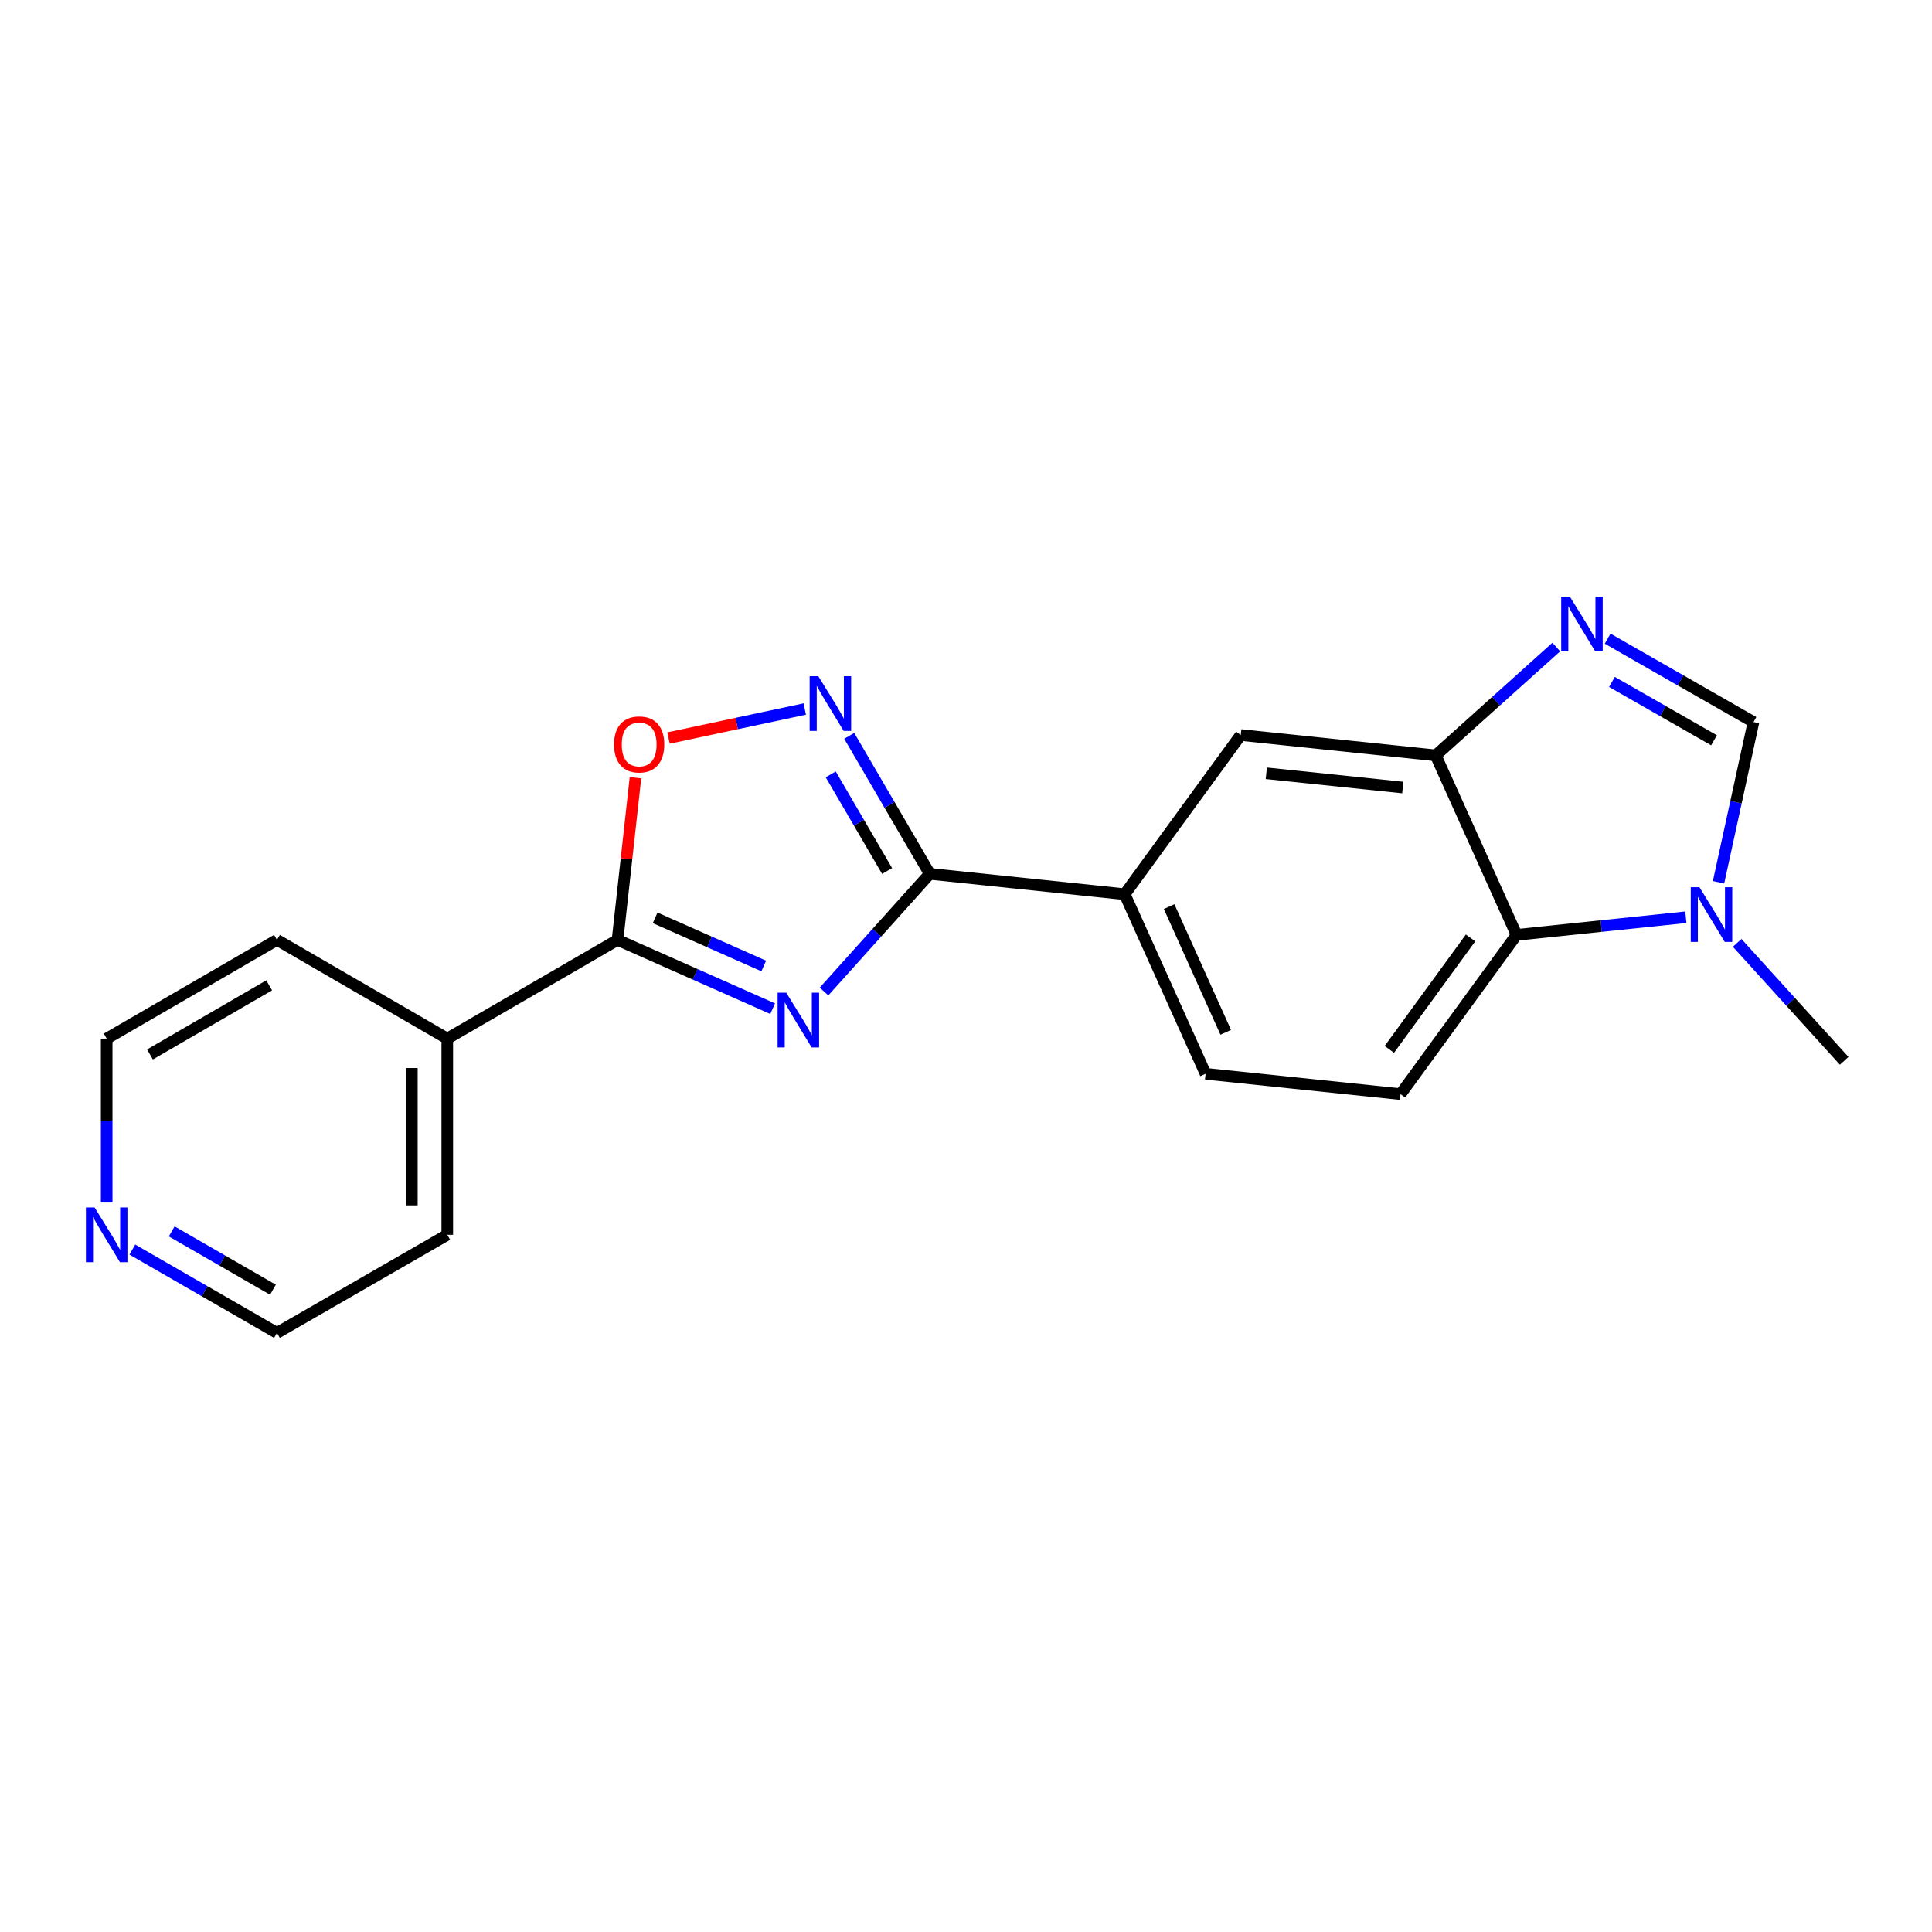 <?xml version='1.0' encoding='iso-8859-1'?>
<svg version='1.1' baseProfile='full'
              xmlns='http://www.w3.org/2000/svg'
                      xmlns:rdkit='http://www.rdkit.org/xml'
                      xmlns:xlink='http://www.w3.org/1999/xlink'
                  xml:space='preserve'
width='1000px' height='1000px' viewBox='0 0 1000 1000'>
<!-- END OF HEADER -->
<rect style='opacity:1.0;fill:#FFFFFF;stroke:none' width='1000' height='1000' x='0' y='0'> </rect>
<path class='bond-0' d='M 426.514,513.206 L 453.878,482.757' style='fill:none;fill-rule:evenodd;stroke:#0000FF;stroke-width:6px;stroke-linecap:butt;stroke-linejoin:miter;stroke-opacity:1' />
<path class='bond-0' d='M 453.878,482.757 L 481.243,452.308' style='fill:none;fill-rule:evenodd;stroke:#000000;stroke-width:6px;stroke-linecap:butt;stroke-linejoin:miter;stroke-opacity:1' />
<path class='bond-1' d='M 399.93,522.091 L 359.782,504.292' style='fill:none;fill-rule:evenodd;stroke:#0000FF;stroke-width:6px;stroke-linecap:butt;stroke-linejoin:miter;stroke-opacity:1' />
<path class='bond-1' d='M 359.782,504.292 L 319.634,486.493' style='fill:none;fill-rule:evenodd;stroke:#000000;stroke-width:6px;stroke-linecap:butt;stroke-linejoin:miter;stroke-opacity:1' />
<path class='bond-1' d='M 395.313,499.999 L 367.209,487.54' style='fill:none;fill-rule:evenodd;stroke:#0000FF;stroke-width:6px;stroke-linecap:butt;stroke-linejoin:miter;stroke-opacity:1' />
<path class='bond-1' d='M 367.209,487.54 L 339.105,475.081' style='fill:none;fill-rule:evenodd;stroke:#000000;stroke-width:6px;stroke-linecap:butt;stroke-linejoin:miter;stroke-opacity:1' />
<path class='bond-2' d='M 481.243,452.308 L 460.403,416.589' style='fill:none;fill-rule:evenodd;stroke:#000000;stroke-width:6px;stroke-linecap:butt;stroke-linejoin:miter;stroke-opacity:1' />
<path class='bond-2' d='M 460.403,416.589 L 439.563,380.87' style='fill:none;fill-rule:evenodd;stroke:#0000FF;stroke-width:6px;stroke-linecap:butt;stroke-linejoin:miter;stroke-opacity:1' />
<path class='bond-2' d='M 459.164,450.827 L 444.576,425.823' style='fill:none;fill-rule:evenodd;stroke:#000000;stroke-width:6px;stroke-linecap:butt;stroke-linejoin:miter;stroke-opacity:1' />
<path class='bond-2' d='M 444.576,425.823 L 429.988,400.82' style='fill:none;fill-rule:evenodd;stroke:#0000FF;stroke-width:6px;stroke-linecap:butt;stroke-linejoin:miter;stroke-opacity:1' />
<path class='bond-9' d='M 481.243,452.308 L 582.148,462.845' style='fill:none;fill-rule:evenodd;stroke:#000000;stroke-width:6px;stroke-linecap:butt;stroke-linejoin:miter;stroke-opacity:1' />
<path class='bond-4' d='M 319.634,486.493 L 324.276,444.521' style='fill:none;fill-rule:evenodd;stroke:#000000;stroke-width:6px;stroke-linecap:butt;stroke-linejoin:miter;stroke-opacity:1' />
<path class='bond-4' d='M 324.276,444.521 L 328.918,402.549' style='fill:none;fill-rule:evenodd;stroke:#FF0000;stroke-width:6px;stroke-linecap:butt;stroke-linejoin:miter;stroke-opacity:1' />
<path class='bond-12' d='M 319.634,486.493 L 231.505,537.576' style='fill:none;fill-rule:evenodd;stroke:#000000;stroke-width:6px;stroke-linecap:butt;stroke-linejoin:miter;stroke-opacity:1' />
<path class='bond-20' d='M 416.543,366.985 L 381.283,374.496' style='fill:none;fill-rule:evenodd;stroke:#0000FF;stroke-width:6px;stroke-linecap:butt;stroke-linejoin:miter;stroke-opacity:1' />
<path class='bond-20' d='M 381.283,374.496 L 346.023,382.006' style='fill:none;fill-rule:evenodd;stroke:#FF0000;stroke-width:6px;stroke-linecap:butt;stroke-linejoin:miter;stroke-opacity:1' />
<path class='bond-3' d='M 805.53,334.906 L 774.323,362.944' style='fill:none;fill-rule:evenodd;stroke:#0000FF;stroke-width:6px;stroke-linecap:butt;stroke-linejoin:miter;stroke-opacity:1' />
<path class='bond-3' d='M 774.323,362.944 L 743.115,390.983' style='fill:none;fill-rule:evenodd;stroke:#000000;stroke-width:6px;stroke-linecap:butt;stroke-linejoin:miter;stroke-opacity:1' />
<path class='bond-7' d='M 832.111,330.574 L 869.853,352.156' style='fill:none;fill-rule:evenodd;stroke:#0000FF;stroke-width:6px;stroke-linecap:butt;stroke-linejoin:miter;stroke-opacity:1' />
<path class='bond-7' d='M 869.853,352.156 L 907.595,373.738' style='fill:none;fill-rule:evenodd;stroke:#000000;stroke-width:6px;stroke-linecap:butt;stroke-linejoin:miter;stroke-opacity:1' />
<path class='bond-7' d='M 834.338,352.956 L 860.757,368.063' style='fill:none;fill-rule:evenodd;stroke:#0000FF;stroke-width:6px;stroke-linecap:butt;stroke-linejoin:miter;stroke-opacity:1' />
<path class='bond-7' d='M 860.757,368.063 L 887.176,383.171' style='fill:none;fill-rule:evenodd;stroke:#000000;stroke-width:6px;stroke-linecap:butt;stroke-linejoin:miter;stroke-opacity:1' />
<path class='bond-5' d='M 743.115,390.983 L 642.211,380.447' style='fill:none;fill-rule:evenodd;stroke:#000000;stroke-width:6px;stroke-linecap:butt;stroke-linejoin:miter;stroke-opacity:1' />
<path class='bond-5' d='M 726.077,407.628 L 655.443,400.253' style='fill:none;fill-rule:evenodd;stroke:#000000;stroke-width:6px;stroke-linecap:butt;stroke-linejoin:miter;stroke-opacity:1' />
<path class='bond-22' d='M 743.115,390.983 L 784.966,483.907' style='fill:none;fill-rule:evenodd;stroke:#000000;stroke-width:6px;stroke-linecap:butt;stroke-linejoin:miter;stroke-opacity:1' />
<path class='bond-6' d='M 872.594,474.766 L 828.78,479.336' style='fill:none;fill-rule:evenodd;stroke:#0000FF;stroke-width:6px;stroke-linecap:butt;stroke-linejoin:miter;stroke-opacity:1' />
<path class='bond-6' d='M 828.78,479.336 L 784.966,483.907' style='fill:none;fill-rule:evenodd;stroke:#000000;stroke-width:6px;stroke-linecap:butt;stroke-linejoin:miter;stroke-opacity:1' />
<path class='bond-15' d='M 899.166,488.034 L 926.856,518.552' style='fill:none;fill-rule:evenodd;stroke:#0000FF;stroke-width:6px;stroke-linecap:butt;stroke-linejoin:miter;stroke-opacity:1' />
<path class='bond-15' d='M 926.856,518.552 L 954.545,549.07' style='fill:none;fill-rule:evenodd;stroke:#000000;stroke-width:6px;stroke-linecap:butt;stroke-linejoin:miter;stroke-opacity:1' />
<path class='bond-23' d='M 889.514,456.671 L 898.554,415.205' style='fill:none;fill-rule:evenodd;stroke:#0000FF;stroke-width:6px;stroke-linecap:butt;stroke-linejoin:miter;stroke-opacity:1' />
<path class='bond-23' d='M 898.554,415.205 L 907.595,373.738' style='fill:none;fill-rule:evenodd;stroke:#000000;stroke-width:6px;stroke-linecap:butt;stroke-linejoin:miter;stroke-opacity:1' />
<path class='bond-8' d='M 784.966,483.907 L 724.924,566.315' style='fill:none;fill-rule:evenodd;stroke:#000000;stroke-width:6px;stroke-linecap:butt;stroke-linejoin:miter;stroke-opacity:1' />
<path class='bond-8' d='M 761.149,485.478 L 719.12,543.163' style='fill:none;fill-rule:evenodd;stroke:#000000;stroke-width:6px;stroke-linecap:butt;stroke-linejoin:miter;stroke-opacity:1' />
<path class='bond-10' d='M 582.148,462.845 L 642.211,380.447' style='fill:none;fill-rule:evenodd;stroke:#000000;stroke-width:6px;stroke-linecap:butt;stroke-linejoin:miter;stroke-opacity:1' />
<path class='bond-13' d='M 582.148,462.845 L 624.009,555.789' style='fill:none;fill-rule:evenodd;stroke:#000000;stroke-width:6px;stroke-linecap:butt;stroke-linejoin:miter;stroke-opacity:1' />
<path class='bond-13' d='M 605.135,469.261 L 634.437,534.322' style='fill:none;fill-rule:evenodd;stroke:#000000;stroke-width:6px;stroke-linecap:butt;stroke-linejoin:miter;stroke-opacity:1' />
<path class='bond-11' d='M 724.924,566.315 L 624.009,555.789' style='fill:none;fill-rule:evenodd;stroke:#000000;stroke-width:6px;stroke-linecap:butt;stroke-linejoin:miter;stroke-opacity:1' />
<path class='bond-18' d='M 231.505,537.576 L 143.356,486.493' style='fill:none;fill-rule:evenodd;stroke:#000000;stroke-width:6px;stroke-linecap:butt;stroke-linejoin:miter;stroke-opacity:1' />
<path class='bond-19' d='M 231.505,537.576 L 231.505,639.133' style='fill:none;fill-rule:evenodd;stroke:#000000;stroke-width:6px;stroke-linecap:butt;stroke-linejoin:miter;stroke-opacity:1' />
<path class='bond-19' d='M 213.181,552.81 L 213.181,623.899' style='fill:none;fill-rule:evenodd;stroke:#000000;stroke-width:6px;stroke-linecap:butt;stroke-linejoin:miter;stroke-opacity:1' />
<path class='bond-14' d='M 68.5,646.784 L 105.928,668.342' style='fill:none;fill-rule:evenodd;stroke:#0000FF;stroke-width:6px;stroke-linecap:butt;stroke-linejoin:miter;stroke-opacity:1' />
<path class='bond-14' d='M 105.928,668.342 L 143.356,689.901' style='fill:none;fill-rule:evenodd;stroke:#000000;stroke-width:6px;stroke-linecap:butt;stroke-linejoin:miter;stroke-opacity:1' />
<path class='bond-14' d='M 88.874,637.373 L 115.074,652.464' style='fill:none;fill-rule:evenodd;stroke:#0000FF;stroke-width:6px;stroke-linecap:butt;stroke-linejoin:miter;stroke-opacity:1' />
<path class='bond-14' d='M 115.074,652.464 L 141.274,667.555' style='fill:none;fill-rule:evenodd;stroke:#000000;stroke-width:6px;stroke-linecap:butt;stroke-linejoin:miter;stroke-opacity:1' />
<path class='bond-21' d='M 55.217,622.434 L 55.217,580.005' style='fill:none;fill-rule:evenodd;stroke:#0000FF;stroke-width:6px;stroke-linecap:butt;stroke-linejoin:miter;stroke-opacity:1' />
<path class='bond-21' d='M 55.217,580.005 L 55.217,537.576' style='fill:none;fill-rule:evenodd;stroke:#000000;stroke-width:6px;stroke-linecap:butt;stroke-linejoin:miter;stroke-opacity:1' />
<path class='bond-16' d='M 55.217,537.576 L 143.356,486.493' style='fill:none;fill-rule:evenodd;stroke:#000000;stroke-width:6px;stroke-linecap:butt;stroke-linejoin:miter;stroke-opacity:1' />
<path class='bond-16' d='M 77.626,545.768 L 139.324,510.009' style='fill:none;fill-rule:evenodd;stroke:#000000;stroke-width:6px;stroke-linecap:butt;stroke-linejoin:miter;stroke-opacity:1' />
<path class='bond-17' d='M 143.356,689.901 L 231.505,639.133' style='fill:none;fill-rule:evenodd;stroke:#000000;stroke-width:6px;stroke-linecap:butt;stroke-linejoin:miter;stroke-opacity:1' />
<path  class='atom-0' d='M 406.97 513.827
L 416.25 528.827
Q 417.17 530.307, 418.65 532.987
Q 420.13 535.667, 420.21 535.827
L 420.21 513.827
L 423.97 513.827
L 423.97 542.147
L 420.09 542.147
L 410.13 525.747
Q 408.97 523.827, 407.73 521.627
Q 406.53 519.427, 406.17 518.747
L 406.17 542.147
L 402.49 542.147
L 402.49 513.827
L 406.97 513.827
' fill='#0000FF'/>
<path  class='atom-3' d='M 423.553 349.999
L 432.833 364.999
Q 433.753 366.479, 435.233 369.159
Q 436.713 371.839, 436.793 371.999
L 436.793 349.999
L 440.553 349.999
L 440.553 378.319
L 436.673 378.319
L 426.713 361.919
Q 425.553 359.999, 424.313 357.799
Q 423.113 355.599, 422.753 354.919
L 422.753 378.319
L 419.073 378.319
L 419.073 349.999
L 423.553 349.999
' fill='#0000FF'/>
<path  class='atom-4' d='M 812.554 308.81
L 821.834 323.81
Q 822.754 325.29, 824.234 327.97
Q 825.714 330.65, 825.794 330.81
L 825.794 308.81
L 829.554 308.81
L 829.554 337.13
L 825.674 337.13
L 815.714 320.73
Q 814.554 318.81, 813.314 316.61
Q 812.114 314.41, 811.754 313.73
L 811.754 337.13
L 808.074 337.13
L 808.074 308.81
L 812.554 308.81
' fill='#0000FF'/>
<path  class='atom-5' d='M 317.832 385.322
Q 317.832 378.522, 321.192 374.722
Q 324.552 370.922, 330.832 370.922
Q 337.112 370.922, 340.472 374.722
Q 343.832 378.522, 343.832 385.322
Q 343.832 392.202, 340.432 396.122
Q 337.032 400.002, 330.832 400.002
Q 324.592 400.002, 321.192 396.122
Q 317.832 392.242, 317.832 385.322
M 330.832 396.802
Q 335.152 396.802, 337.472 393.922
Q 339.832 391.002, 339.832 385.322
Q 339.832 379.762, 337.472 376.962
Q 335.152 374.122, 330.832 374.122
Q 326.512 374.122, 324.152 376.922
Q 321.832 379.722, 321.832 385.322
Q 321.832 391.042, 324.152 393.922
Q 326.512 396.802, 330.832 396.802
' fill='#FF0000'/>
<path  class='atom-7' d='M 879.611 459.221
L 888.891 474.221
Q 889.811 475.701, 891.291 478.381
Q 892.771 481.061, 892.851 481.221
L 892.851 459.221
L 896.611 459.221
L 896.611 487.541
L 892.731 487.541
L 882.771 471.141
Q 881.611 469.221, 880.371 467.021
Q 879.171 464.821, 878.811 464.141
L 878.811 487.541
L 875.131 487.541
L 875.131 459.221
L 879.611 459.221
' fill='#0000FF'/>
<path  class='atom-15' d='M 48.957 624.973
L 58.237 639.973
Q 59.157 641.453, 60.637 644.133
Q 62.117 646.813, 62.197 646.973
L 62.197 624.973
L 65.957 624.973
L 65.957 653.293
L 62.077 653.293
L 52.117 636.893
Q 50.957 634.973, 49.717 632.773
Q 48.517 630.573, 48.157 629.893
L 48.157 653.293
L 44.477 653.293
L 44.477 624.973
L 48.957 624.973
' fill='#0000FF'/>
</svg>
